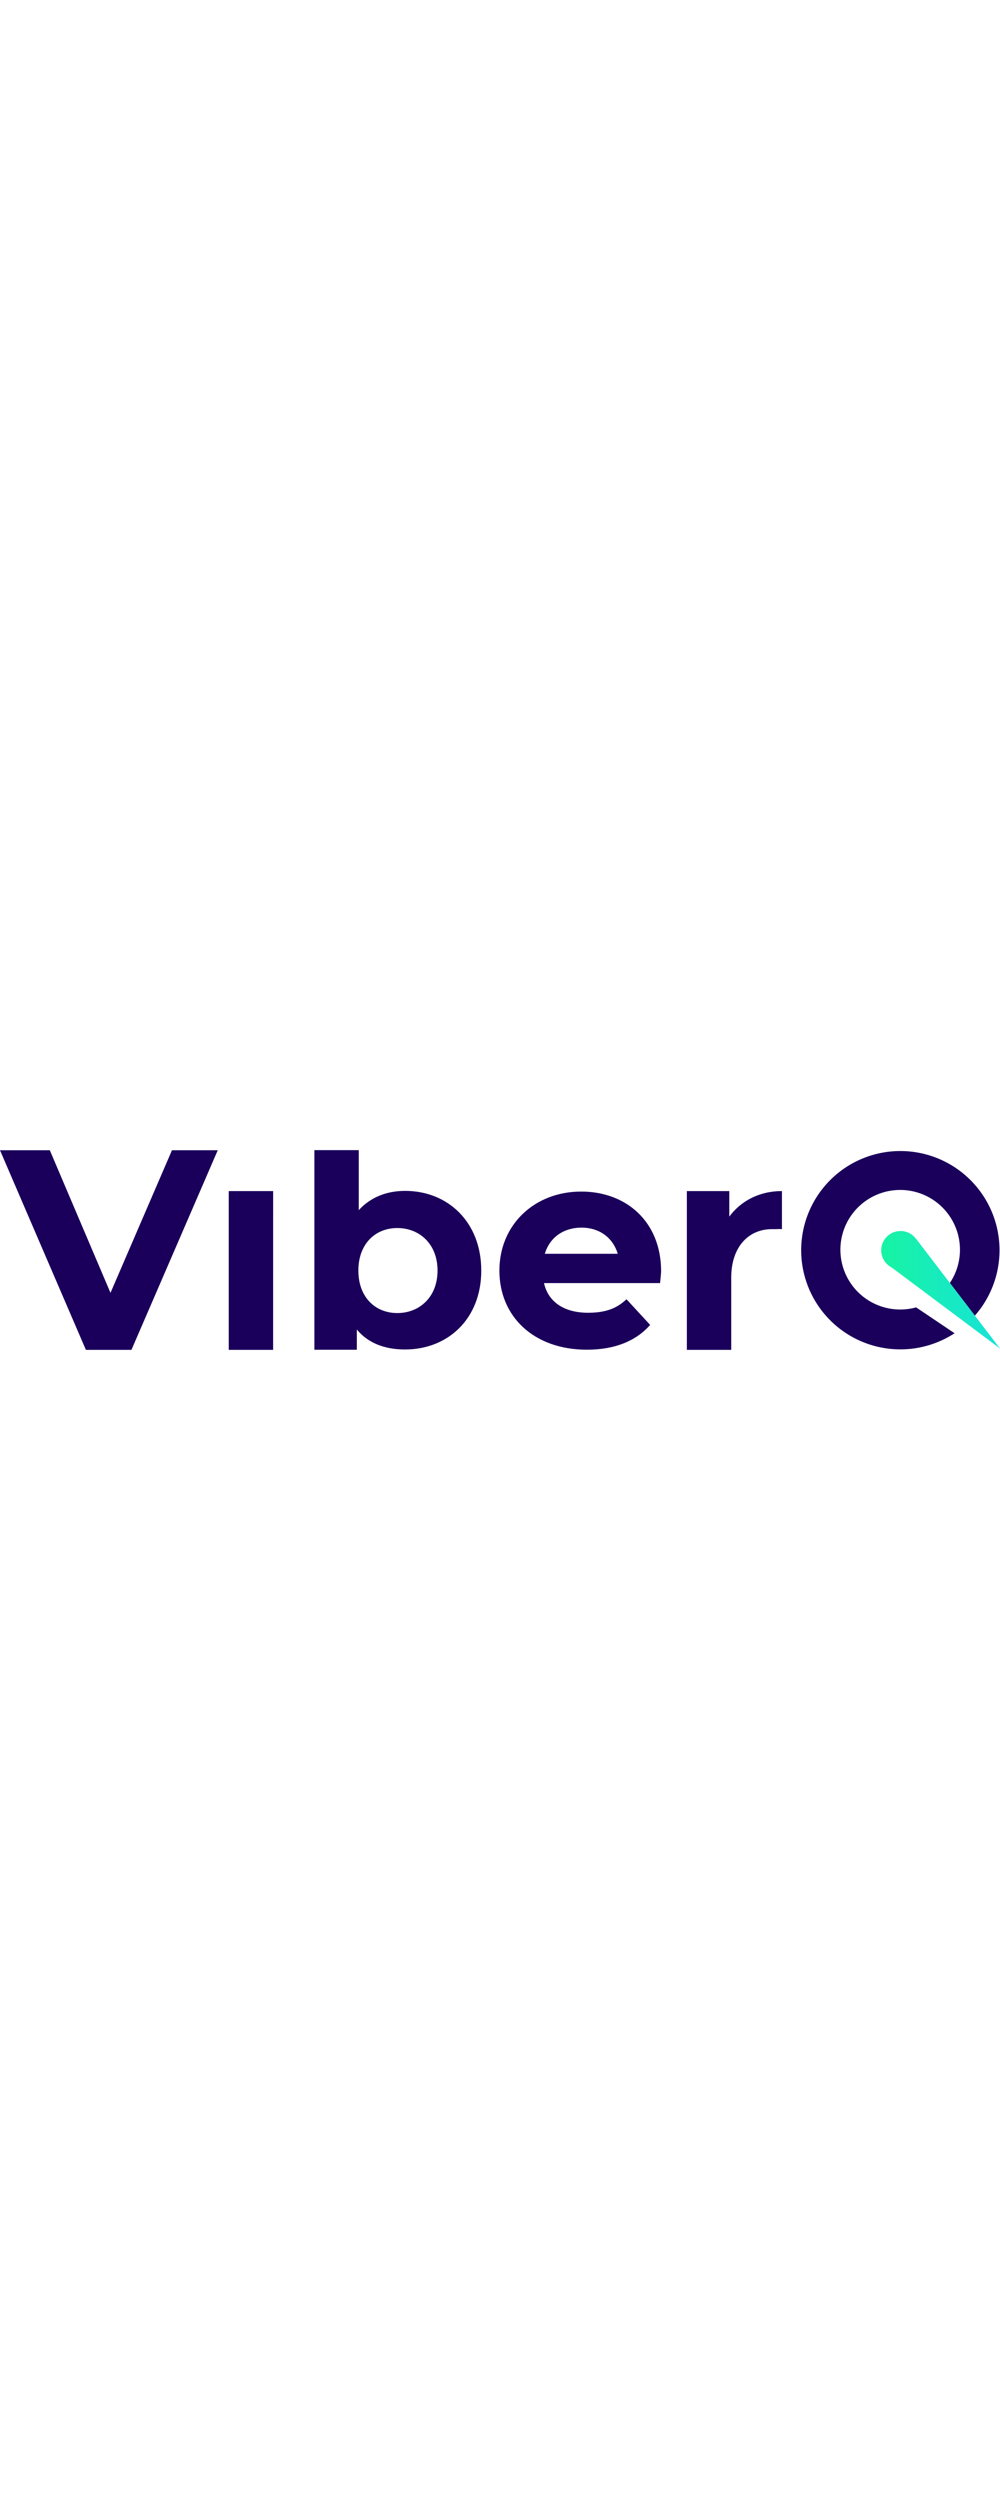 <?xml version="1.0"?>
<svg xmlns="http://www.w3.org/2000/svg" xmlns:xlink="http://www.w3.org/1999/xlink" viewBox="0 0 458.7 91.63" width="800" height="2000"><defs><style>.cls-1{fill:#1a005b;fill-rule:evenodd;}.cls-2{fill:url(#Naamloos_verloop_14);}</style><linearGradient id="Naamloos_verloop_14" x1="404.25" y1="64.08" x2="458.7" y2="64.08" gradientUnits="userSpaceOnUse"><stop offset="0" stop-color="#17f3a6"/><stop offset="0" stop-color="#17f4a3"/><stop offset="1" stop-color="#17e2d9"/></linearGradient></defs><g id="Layer_2" data-name="Layer 2"><g id="Laag_1" data-name="Laag 1"><path class="cls-1" d="M220.76,55.24c0,22.12-15.25,36.21-35,36.21-9.38,0-17-3-22.08-9.16v9.28H144.21V0h20.35V27.53c5.28-5.77,12.56-8.83,21.28-8.83C205.55,18.7,220.76,33.12,220.76,55.24Zm-20.06,0c0-12.19-8.31-19.5-18.45-19.5s-17.87,7.31-17.87,19.5,7.72,19.5,17.87,19.5S200.7,67.43,200.7,55.24ZM60.29,91.63,99.88.06h-21L50.68,65.47,22.85.06H0L39.4,91.63Zm65-72.84H104.92V91.63h20.36ZM249.53,61h53.24l.05-.47h0c.17-1.64.38-3.6.43-4.95,0-22.7-15.94-36.57-36.64-36.57-21.42,0-37.54,15.18-37.54,36.27s15.82,36.27,40.15,36.27c12.67,0,22.49-3.93,29-11.38L287.37,68.4c-4.82,4.59-10.23,6.2-17.67,6.2C258.93,74.6,251.5,69.77,249.53,61Zm.37-13.45h33.47c-2.23-7.39-8.43-12-16.64-12C258.35,35.58,252.12,40.14,249.9,47.57Zm108.78-11.3c-1.15-.08-2.11-.05-3.08,0-.48,0-1,0-1.49,0-11.22,0-18.69,8.68-18.69,22.12V91.63H315.06V18.79h19.47V30.5c5-6.78,13.29-11.71,24.15-11.71Z"/><path class="cls-1" d="M412.94,73.11A27.42,27.42,0,1,1,435.7,60.94l11.46,15a45.49,45.49,0,1,0-9.3,8.06L420.22,72.13A27.33,27.33,0,0,1,412.94,73.11Z"/><path class="cls-2" d="M458.7,91,420.19,40.66v.05A8.85,8.85,0,1,0,409,53.82Z"/></g></g></svg>

